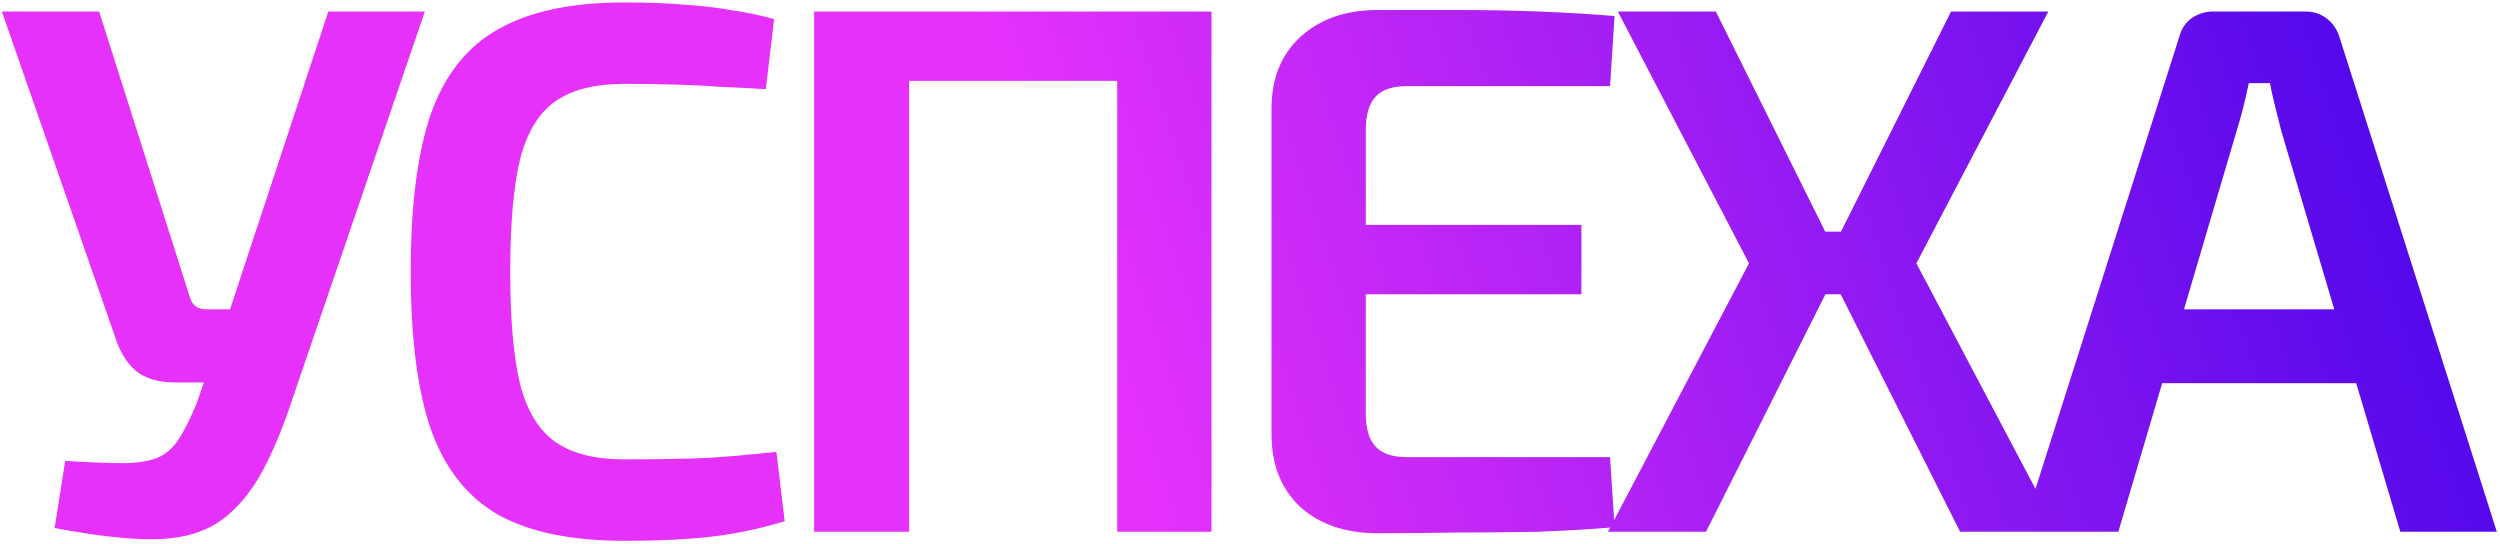 <?xml version="1.0" encoding="UTF-8"?> <svg xmlns="http://www.w3.org/2000/svg" width="630" height="137" viewBox="0 0 630 137" fill="none"> <path d="M107.06 2.9L73.62 100.75C71.467 107.337 69.06 113.163 66.4 118.23C63.74 123.297 60.51 127.35 56.71 130.39C52.91 133.43 48.097 135.203 42.27 135.71C39.61 135.963 36.507 135.963 32.96 135.71C29.54 135.457 26.12 135.077 22.7 134.57C19.28 134.063 16.303 133.557 13.77 133.05L16.43 116.14C22.383 116.52 27.197 116.71 30.87 116.71C34.543 116.71 37.457 116.267 39.61 115.38C41.763 114.493 43.537 112.973 44.93 110.82C46.45 108.54 48.033 105.373 49.68 101.32L54.05 88.59L57.28 80.04L82.74 2.9H107.06ZM24.98 2.9L47.97 75.29C48.603 77.063 49.933 77.95 51.96 77.95H60.51L65.64 96.38H44.17C39.863 96.38 36.507 95.367 34.1 93.34C31.82 91.313 30.11 88.463 28.97 84.79L0.47 2.9H24.98ZM157.27 0.62C163.224 0.62 168.29 0.81 172.47 1.19C176.65 1.443 180.514 1.887 184.06 2.52C187.607 3.027 191.28 3.787 195.08 4.8L192.99 22.47C189.064 22.217 185.39 22.027 181.97 21.9C178.55 21.647 174.877 21.457 170.95 21.33C167.15 21.203 162.59 21.14 157.27 21.14C149.924 21.14 144.16 22.597 139.98 25.51C135.8 28.423 132.824 33.3 131.05 40.14C129.404 46.98 128.58 56.417 128.58 68.45C128.58 80.483 129.404 89.92 131.05 96.76C132.824 103.6 135.8 108.477 139.98 111.39C144.16 114.303 149.924 115.76 157.27 115.76C165.757 115.76 172.85 115.633 178.55 115.38C184.377 115 190.077 114.493 195.65 113.86L197.74 131.34C192.04 133.113 186.15 134.38 180.07 135.14C173.99 135.9 166.39 136.28 157.27 136.28C144.097 136.28 133.584 134.127 125.73 129.82C117.877 125.387 112.177 118.23 108.63 108.35C105.21 98.47 103.5 85.17 103.5 68.45C103.5 51.73 105.21 38.43 108.63 28.55C112.177 18.67 117.877 11.577 125.73 7.27C133.584 2.837 144.097 0.62 157.27 0.62ZM229.105 2.9V134H205.165V2.9H229.105ZM283.635 2.9V20.38H227.585V2.9H283.635ZM305.295 2.9V134H281.545V2.9H305.295ZM347.213 2.52C353.799 2.52 360.513 2.52 367.353 2.52C374.319 2.52 381.096 2.647 387.683 2.9C394.396 3.153 400.793 3.533 406.873 4.04L405.733 21.71H354.433C350.886 21.71 348.289 22.597 346.643 24.37C344.996 26.143 344.173 28.93 344.173 32.73V104.17C344.173 107.97 344.996 110.757 346.643 112.53C348.289 114.303 350.886 115.19 354.433 115.19H405.733L406.873 132.86C400.793 133.367 394.396 133.747 387.683 134C381.096 134.127 374.319 134.19 367.353 134.19C360.513 134.317 353.799 134.38 347.213 134.38C339.106 134.38 332.583 132.163 327.643 127.73C322.829 123.17 320.423 117.09 320.423 109.49V27.41C320.423 19.81 322.829 13.793 327.643 9.36C332.583 4.8 339.106 2.52 347.213 2.52ZM323.653 56.67H398.513V74.15H323.653V56.67ZM516.177 2.9L482.927 66.36L518.647 134H493.947L459.937 66.36L491.667 2.9H516.177ZM432.387 2.9L463.927 66.36L429.917 134H405.217L440.747 66.36L407.687 2.9H432.387ZM474.377 58.38V74.15H448.347V58.38H474.377ZM580.941 2.9C582.967 2.9 584.741 3.47 586.261 4.61C587.781 5.75 588.857 7.27 589.491 9.17L629.201 134H604.881L574.861 32.92C574.354 30.893 573.847 28.867 573.341 26.84C572.834 24.813 572.391 22.85 572.011 20.95H566.691C566.311 22.85 565.867 24.813 565.361 26.84C564.854 28.867 564.284 30.893 563.651 32.92L533.821 134H509.501L549.211 9.17C549.717 7.27 550.731 5.75 552.251 4.61C553.897 3.47 555.734 2.9 557.761 2.9H580.941ZM602.981 77.95V96.57H535.531V77.95H602.981Z" fill="url(#paint0_linear_1_980)"></path> <defs> <linearGradient id="paint0_linear_1_980" x1="630.176" y1="38.087" x2="295.733" y2="149.947" gradientUnits="userSpaceOnUse"> <stop stop-color="#4705EA"></stop> <stop offset="1" stop-color="#E631FB"></stop> </linearGradient> </defs> </svg> 
